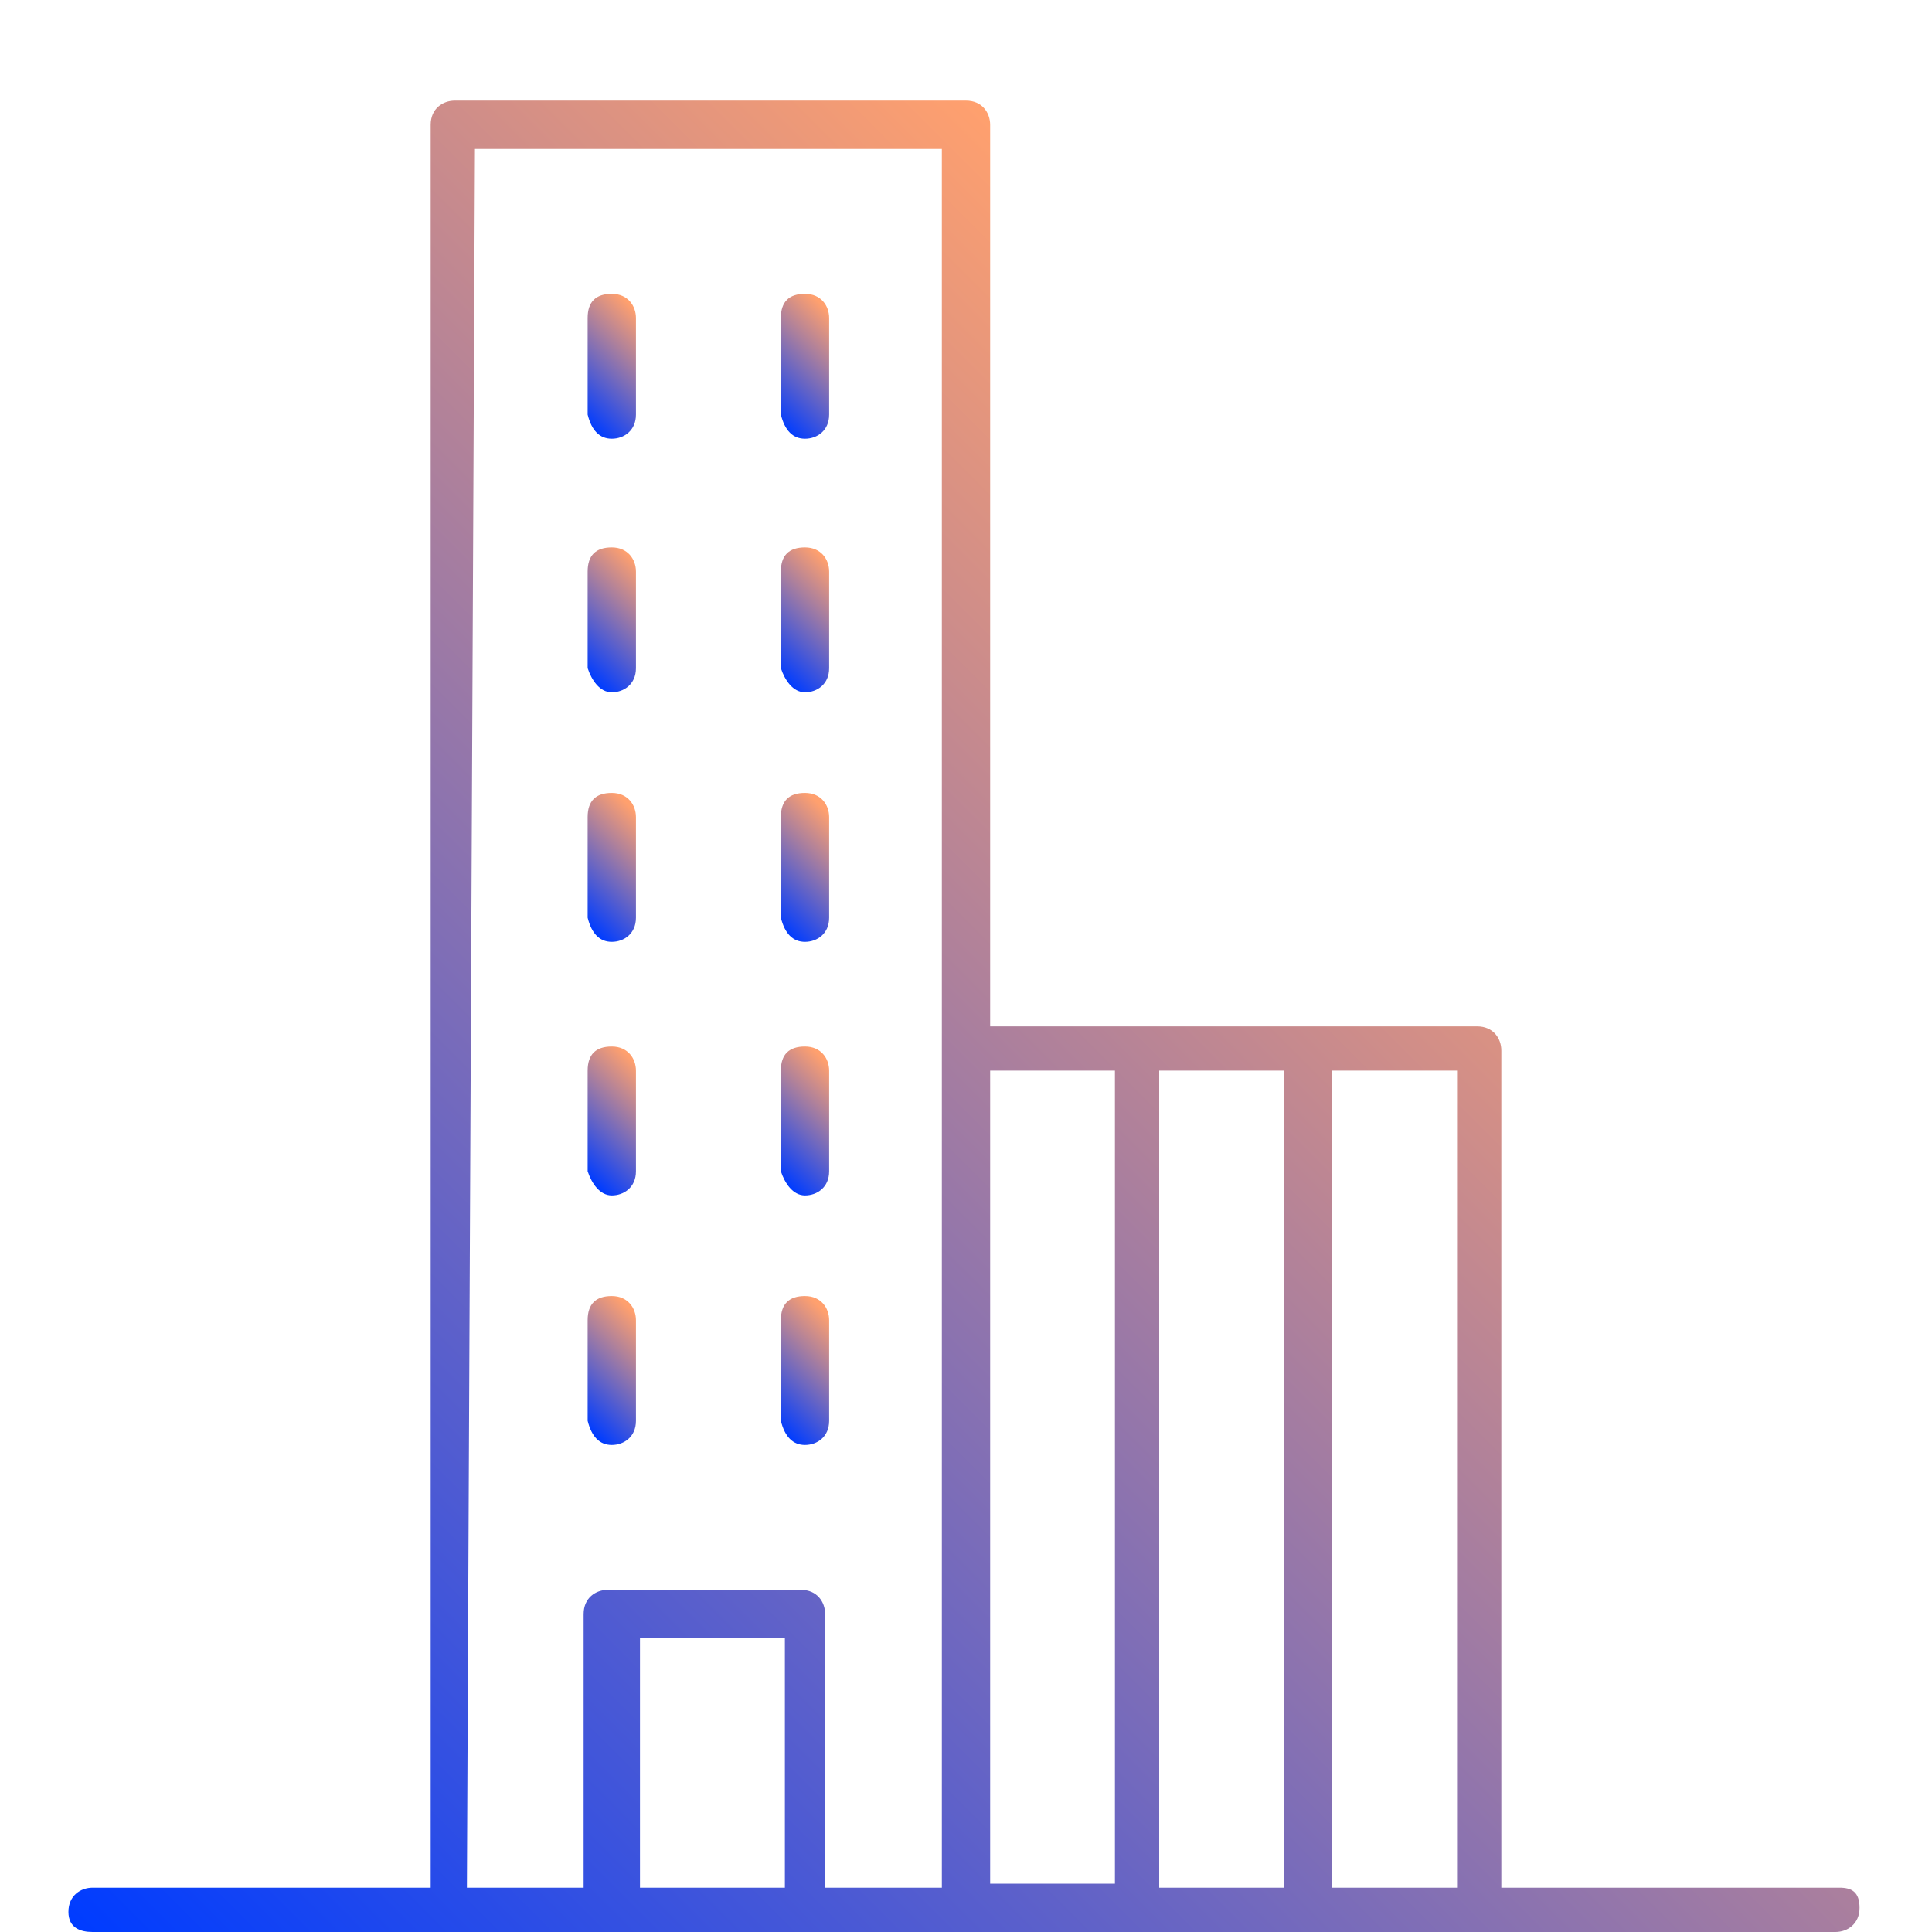 <?xml version="1.0" encoding="UTF-8"?>
<svg xmlns="http://www.w3.org/2000/svg" xmlns:xlink="http://www.w3.org/1999/xlink" version="1.1" id="Calque_2_00000038381831314053477530000008009491630472990637_" x="0px" y="0px" viewBox="0 0 48 48" style="enable-background:new 0 0 48 48;" xml:space="preserve">
<style type="text/css">
	.st0{fill:none;}
	.st1{fill:url(#SVGID_1_);}
	.st2{fill:url(#SVGID_00000080928514177912856200000013762749428666111386_);}
	.st3{fill:url(#SVGID_00000059284952229531263510000014071496326494599842_);}
	.st4{fill:url(#SVGID_00000165937286589603465240000008692688360725985713_);}
	.st5{fill:url(#SVGID_00000005981765465148313060000011049166575946253970_);}
	.st6{fill:url(#SVGID_00000000181217230562534620000011659802758965617834_);}
	.st7{fill:url(#SVGID_00000176043266318636520030000014098783681596905903_);}
	.st8{fill:url(#SVGID_00000115474904288170109380000014409242299131040442_);}
	.st9{fill:url(#SVGID_00000071527697366153056050000015653750848938110132_);}
	.st10{fill:url(#SVGID_00000145768890670555635480000017055162685433050782_);}
	.st11{fill:url(#SVGID_00000120528829218712842120000014214161999933239455_);}
</style>
<g id="Calque_1-2">
	<rect class="st0" width="48" height="48"></rect>
	<g>
		
			<linearGradient id="SVGID_1_" gradientUnits="userSpaceOnUse" x1="3.915" y1="767.817" x2="37.714" y2="734.008" gradientTransform="matrix(1 0 0 1 0 -718)">
			<stop offset="0" style="stop-color:#003CFF"></stop>
			<stop offset="0.67" style="stop-color:#AD809C"></stop>
			<stop offset="1" style="stop-color:#FFA06E"></stop>
		</linearGradient>
		<path class="st1" d="M45.7,46.9h-8.4V26.1c0-0.3-0.2-0.6-0.6-0.6H24.6V3.1c0-0.3-0.2-0.6-0.6-0.6H11.3c-0.3,0-0.6,0.2-0.6,0.6    v43.8H2.3c-0.3,0-0.6,0.2-0.6,0.6S2,48,2.3,48h43.3c0.3,0,0.6-0.2,0.6-0.6S46,46.9,45.7,46.9C45.7,46.9,45.7,46.9,45.7,46.9z     M36.2,46.9h-3.1V26.6h3.1V46.9z M31.9,46.9h-3.1V26.6h3.1V46.9z M27.7,26.6v20.2h-3.1V26.6H27.7z M11.8,3.7h11.6v43.2h-2.9v-6.8    c0-0.3-0.2-0.6-0.6-0.6h-4.8c-0.3,0-0.6,0.2-0.6,0.6v6.8h-2.9L11.8,3.7L11.8,3.7L11.8,3.7z M19.5,46.9h-3.6v-6.2h3.6V46.9z"></path>
		
			<linearGradient id="SVGID_00000180327570397572385050000001799430003916145057_" gradientUnits="userSpaceOnUse" x1="14.241" y1="728.174" x2="16.251" y2="726.164" gradientTransform="matrix(1 0 0 1 0 -718)">
			<stop offset="0" style="stop-color:#003CFF"></stop>
			<stop offset="0.67" style="stop-color:#AD809C"></stop>
			<stop offset="1" style="stop-color:#FFA06E"></stop>
		</linearGradient>
		<path style="fill:url(#SVGID_00000180327570397572385050000001799430003916145057_);" d="M15.2,10.9c0.3,0,0.6-0.2,0.6-0.6V7.9    c0-0.3-0.2-0.6-0.6-0.6s-0.6,0.2-0.6,0.6v2.4C14.7,10.7,14.9,10.9,15.2,10.9z"></path>
		
			<linearGradient id="SVGID_00000045609155065972066810000013011670989915196288_" gradientUnits="userSpaceOnUse" x1="19.001" y1="728.174" x2="21.011" y2="726.164" gradientTransform="matrix(1 0 0 1 0 -718)">
			<stop offset="0" style="stop-color:#003CFF"></stop>
			<stop offset="0.67" style="stop-color:#AD809C"></stop>
			<stop offset="1" style="stop-color:#FFA06E"></stop>
		</linearGradient>
		<path style="fill:url(#SVGID_00000045609155065972066810000013011670989915196288_);" d="M20,10.9c0.3,0,0.6-0.2,0.6-0.6V7.9    c0-0.3-0.2-0.6-0.6-0.6s-0.6,0.2-0.6,0.6v2.4C19.5,10.7,19.7,10.9,20,10.9z"></path>
		
			<linearGradient id="SVGID_00000138539377574543555710000000683610027312934070_" gradientUnits="userSpaceOnUse" x1="14.241" y1="734.414" x2="16.251" y2="732.404" gradientTransform="matrix(1 0 0 1 0 -718)">
			<stop offset="0" style="stop-color:#003CFF"></stop>
			<stop offset="0.67" style="stop-color:#AD809C"></stop>
			<stop offset="1" style="stop-color:#FFA06E"></stop>
		</linearGradient>
		<path style="fill:url(#SVGID_00000138539377574543555710000000683610027312934070_);" d="M15.2,17.2c0.3,0,0.6-0.2,0.6-0.6v-2.4    c0-0.3-0.2-0.6-0.6-0.6s-0.6,0.2-0.6,0.6v2.4C14.7,16.9,14.9,17.2,15.2,17.2z"></path>
		
			<linearGradient id="SVGID_00000181084967285649793440000003787101624178556836_" gradientUnits="userSpaceOnUse" x1="19.001" y1="734.414" x2="21.011" y2="732.404" gradientTransform="matrix(1 0 0 1 0 -718)">
			<stop offset="0" style="stop-color:#003CFF"></stop>
			<stop offset="0.67" style="stop-color:#AD809C"></stop>
			<stop offset="1" style="stop-color:#FFA06E"></stop>
		</linearGradient>
		<path style="fill:url(#SVGID_00000181084967285649793440000003787101624178556836_);" d="M20,17.2c0.3,0,0.6-0.2,0.6-0.6v-2.4    c0-0.3-0.2-0.6-0.6-0.6s-0.6,0.2-0.6,0.6v2.4C19.5,16.9,19.7,17.2,20,17.2z"></path>
		
			<linearGradient id="SVGID_00000124154152160044051850000005357249585520098952_" gradientUnits="userSpaceOnUse" x1="14.245" y1="740.655" x2="16.255" y2="738.635" gradientTransform="matrix(1 0 0 1 0 -718)">
			<stop offset="0" style="stop-color:#003CFF"></stop>
			<stop offset="0.67" style="stop-color:#AD809C"></stop>
			<stop offset="1" style="stop-color:#FFA06E"></stop>
		</linearGradient>
		<path style="fill:url(#SVGID_00000124154152160044051850000005357249585520098952_);" d="M15.2,23.4c0.3,0,0.6-0.2,0.6-0.6v-2.5    c0-0.3-0.2-0.6-0.6-0.6s-0.6,0.2-0.6,0.6v2.5C14.7,23.2,14.9,23.4,15.2,23.4z"></path>
		
			<linearGradient id="SVGID_00000140693800588529096880000013028984568445109408_" gradientUnits="userSpaceOnUse" x1="19.005" y1="740.655" x2="21.015" y2="738.635" gradientTransform="matrix(1 0 0 1 0 -718)">
			<stop offset="0" style="stop-color:#003CFF"></stop>
			<stop offset="0.67" style="stop-color:#AD809C"></stop>
			<stop offset="1" style="stop-color:#FFA06E"></stop>
		</linearGradient>
		<path style="fill:url(#SVGID_00000140693800588529096880000013028984568445109408_);" d="M20,23.4c0.3,0,0.6-0.2,0.6-0.6v-2.5    c0-0.3-0.2-0.6-0.6-0.6s-0.6,0.2-0.6,0.6v2.5C19.5,23.2,19.7,23.4,20,23.4z"></path>
		
			<linearGradient id="SVGID_00000112614589522474013580000011844675573911642042_" gradientUnits="userSpaceOnUse" x1="14.24" y1="746.89" x2="16.25" y2="744.87" gradientTransform="matrix(1 0 0 1 0 -718)">
			<stop offset="0" style="stop-color:#003CFF"></stop>
			<stop offset="0.67" style="stop-color:#AD809C"></stop>
			<stop offset="1" style="stop-color:#FFA06E"></stop>
		</linearGradient>
		<path style="fill:url(#SVGID_00000112614589522474013580000011844675573911642042_);" d="M15.2,29.7c0.3,0,0.6-0.2,0.6-0.6v-2.5    c0-0.3-0.2-0.6-0.6-0.6s-0.6,0.2-0.6,0.6v2.5C14.7,29.4,14.9,29.7,15.2,29.7z"></path>
		
			<linearGradient id="SVGID_00000017501480332984128520000000032863852425835662_" gradientUnits="userSpaceOnUse" x1="19" y1="746.89" x2="21.01" y2="744.87" gradientTransform="matrix(1 0 0 1 0 -718)">
			<stop offset="0" style="stop-color:#003CFF"></stop>
			<stop offset="0.67" style="stop-color:#AD809C"></stop>
			<stop offset="1" style="stop-color:#FFA06E"></stop>
		</linearGradient>
		<path style="fill:url(#SVGID_00000017501480332984128520000000032863852425835662_);" d="M20,29.7c0.3,0,0.6-0.2,0.6-0.6v-2.5    c0-0.3-0.2-0.6-0.6-0.6s-0.6,0.2-0.6,0.6v2.5C19.5,29.4,19.7,29.7,20,29.7z"></path>
		
			<linearGradient id="SVGID_00000078034069611471832230000001668181422197001103_" gradientUnits="userSpaceOnUse" x1="14.241" y1="753.124" x2="16.251" y2="751.114" gradientTransform="matrix(1 0 0 1 0 -718)">
			<stop offset="0" style="stop-color:#003CFF"></stop>
			<stop offset="0.67" style="stop-color:#AD809C"></stop>
			<stop offset="1" style="stop-color:#FFA06E"></stop>
		</linearGradient>
		<path style="fill:url(#SVGID_00000078034069611471832230000001668181422197001103_);" d="M15.2,35.9c0.3,0,0.6-0.2,0.6-0.6v-2.5    c0-0.3-0.2-0.6-0.6-0.6s-0.6,0.2-0.6,0.6v2.5C14.7,35.7,14.9,35.9,15.2,35.9z"></path>
		
			<linearGradient id="SVGID_00000038398691178109945670000017255999662151145640_" gradientUnits="userSpaceOnUse" x1="19.001" y1="753.124" x2="21.011" y2="751.114" gradientTransform="matrix(1 0 0 1 0 -718)">
			<stop offset="0" style="stop-color:#003CFF"></stop>
			<stop offset="0.67" style="stop-color:#AD809C"></stop>
			<stop offset="1" style="stop-color:#FFA06E"></stop>
		</linearGradient>
		<path style="fill:url(#SVGID_00000038398691178109945670000017255999662151145640_);" d="M20,35.9c0.3,0,0.6-0.2,0.6-0.6v-2.5    c0-0.3-0.2-0.6-0.6-0.6s-0.6,0.2-0.6,0.6v2.5C19.5,35.7,19.7,35.9,20,35.9z"></path>
	</g>
</g>
</svg>
